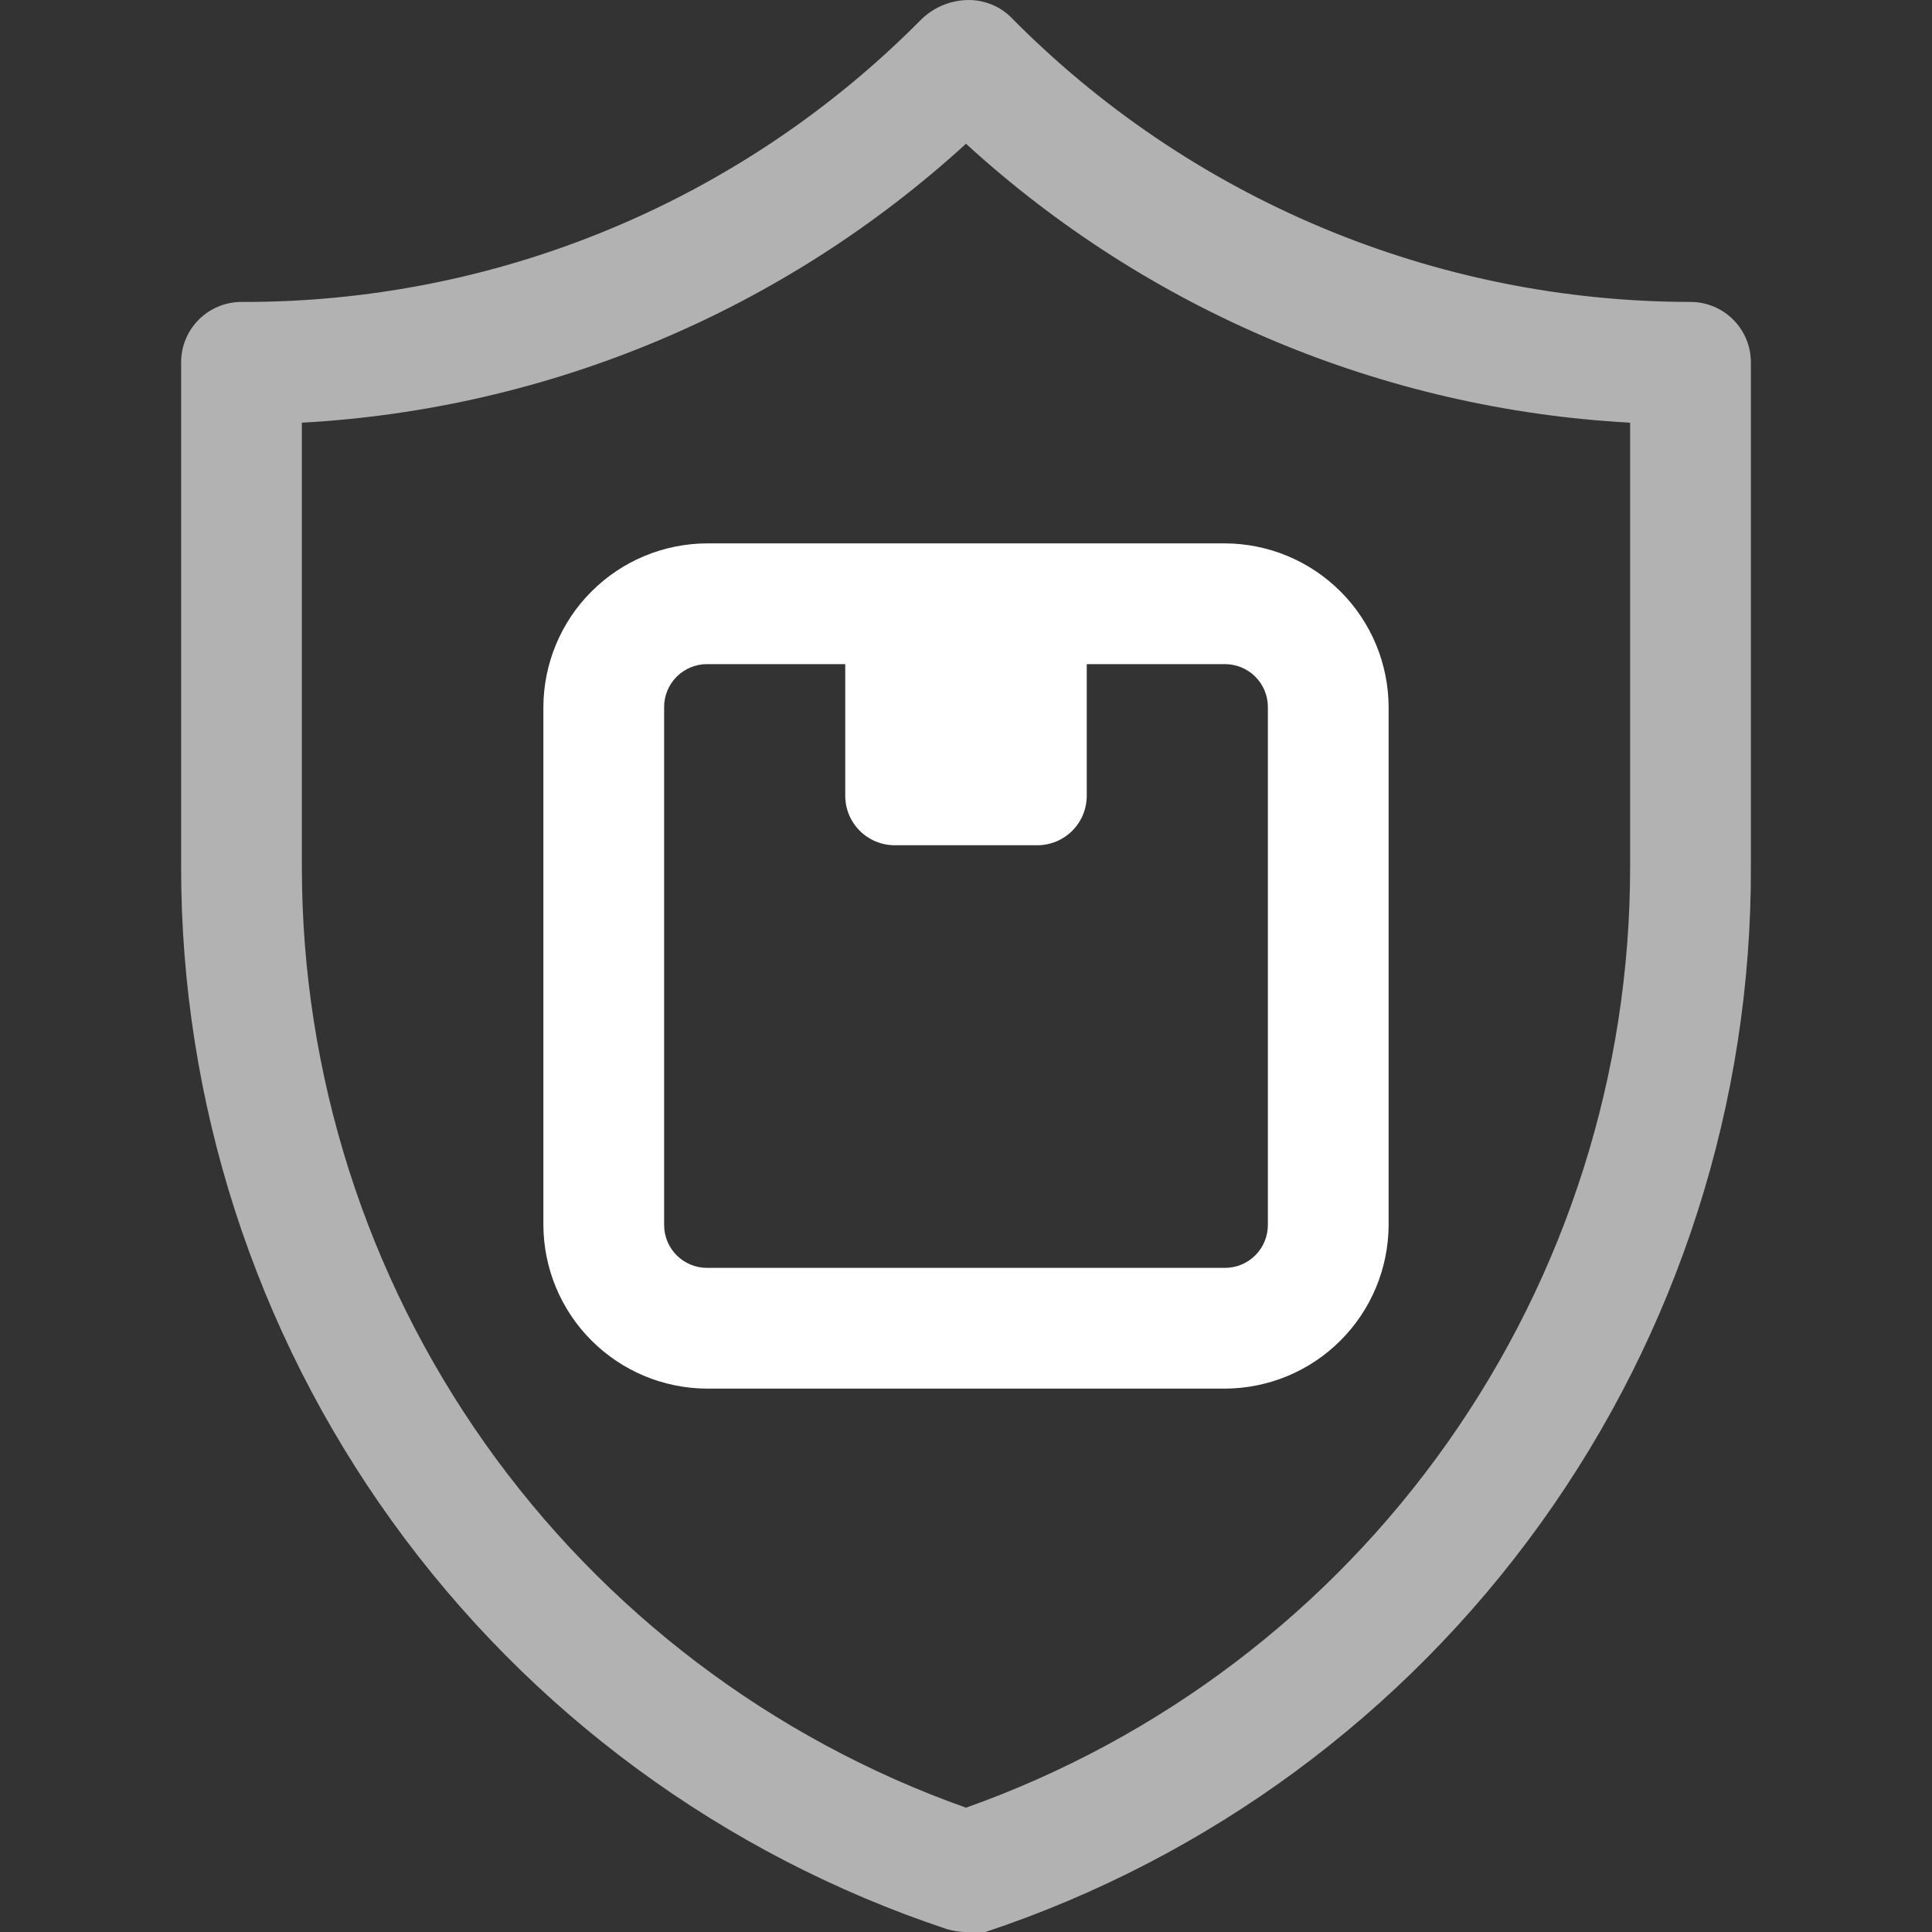 <svg width="32" height="32" viewBox="0 0 32 32" fill="none" xmlns="http://www.w3.org/2000/svg">
<rect x="0" y="0" width="32" height="32" fill="#333333" stroke="none"/>
<g clip-path="url(#clip0_6455_14771)">
<path d="M16 32.001C15.892 31.999 15.784 31.982 15.68 31.951C11.985 30.722 8.772 28.36 6.496 25.2C4.219 22.041 2.996 18.245 3 14.351V6.001C3 5.736 3.105 5.481 3.293 5.294C3.48 5.106 3.735 5.001 4 5.001C6.089 5.008 8.159 4.6 10.088 3.8C12.018 3 13.769 1.824 15.24 0.341C15.441 0.135 15.713 0.014 16 0.001C16.134 -0.005 16.267 0.016 16.392 0.062C16.518 0.108 16.633 0.18 16.73 0.271C18.201 1.767 19.955 2.956 21.89 3.768C23.825 4.58 25.902 4.999 28 5.001C28.265 5.001 28.52 5.106 28.707 5.294C28.895 5.481 29 5.736 29 6.001V14.351C29.014 18.253 27.796 22.061 25.519 25.23C23.242 28.399 20.023 30.769 16.32 32.001C16.214 32.015 16.106 32.015 16 32.001ZM5 7.001V14.381C5.004 17.793 6.063 21.12 8.032 23.906C10.002 26.691 12.785 28.8 16 29.941C19.22 28.798 22.007 26.685 23.976 23.893C25.946 21.102 27.003 17.768 27 14.351V7.001C22.91 6.779 19.022 5.146 16 2.381C12.976 5.144 9.09 6.776 5 7.001Z" fill="#B2B2B2"/>
<path d="M14 10H18V13.18C18 13.398 17.914 13.606 17.76 13.76C17.606 13.914 17.398 14 17.18 14H14.82C14.602 14 14.394 13.914 14.24 13.76C14.086 13.606 14 13.398 14 13.18V10Z" fill="white"/>
<path d="M20.29 23H11.71C10.992 22.997 10.304 22.711 9.797 22.203C9.289 21.696 9.003 21.008 9 20.29V11.71C9.003 10.992 9.289 10.304 9.797 9.797C10.304 9.289 10.992 9.003 11.71 9H20.29C21.008 9.003 21.696 9.289 22.203 9.797C22.711 10.304 22.997 10.992 23 11.71V20.29C22.997 21.008 22.711 21.696 22.203 22.203C21.696 22.711 21.008 22.997 20.29 23ZM11.71 11C11.522 11 11.341 11.075 11.208 11.208C11.075 11.341 11 11.522 11 11.71V20.29C11 20.478 11.075 20.659 11.208 20.792C11.341 20.925 11.522 21 11.71 21H20.29C20.478 21 20.659 20.925 20.792 20.792C20.925 20.659 21 20.478 21 20.29V11.71C21 11.522 20.925 11.341 20.792 11.208C20.659 11.075 20.478 11 20.29 11H11.71Z" fill="white"/>
</g>
<defs>
<clipPath id="clip0_6455_14771">
<rect width="32" height="32" fill="white"/>
</clipPath>
</defs>
</svg>
